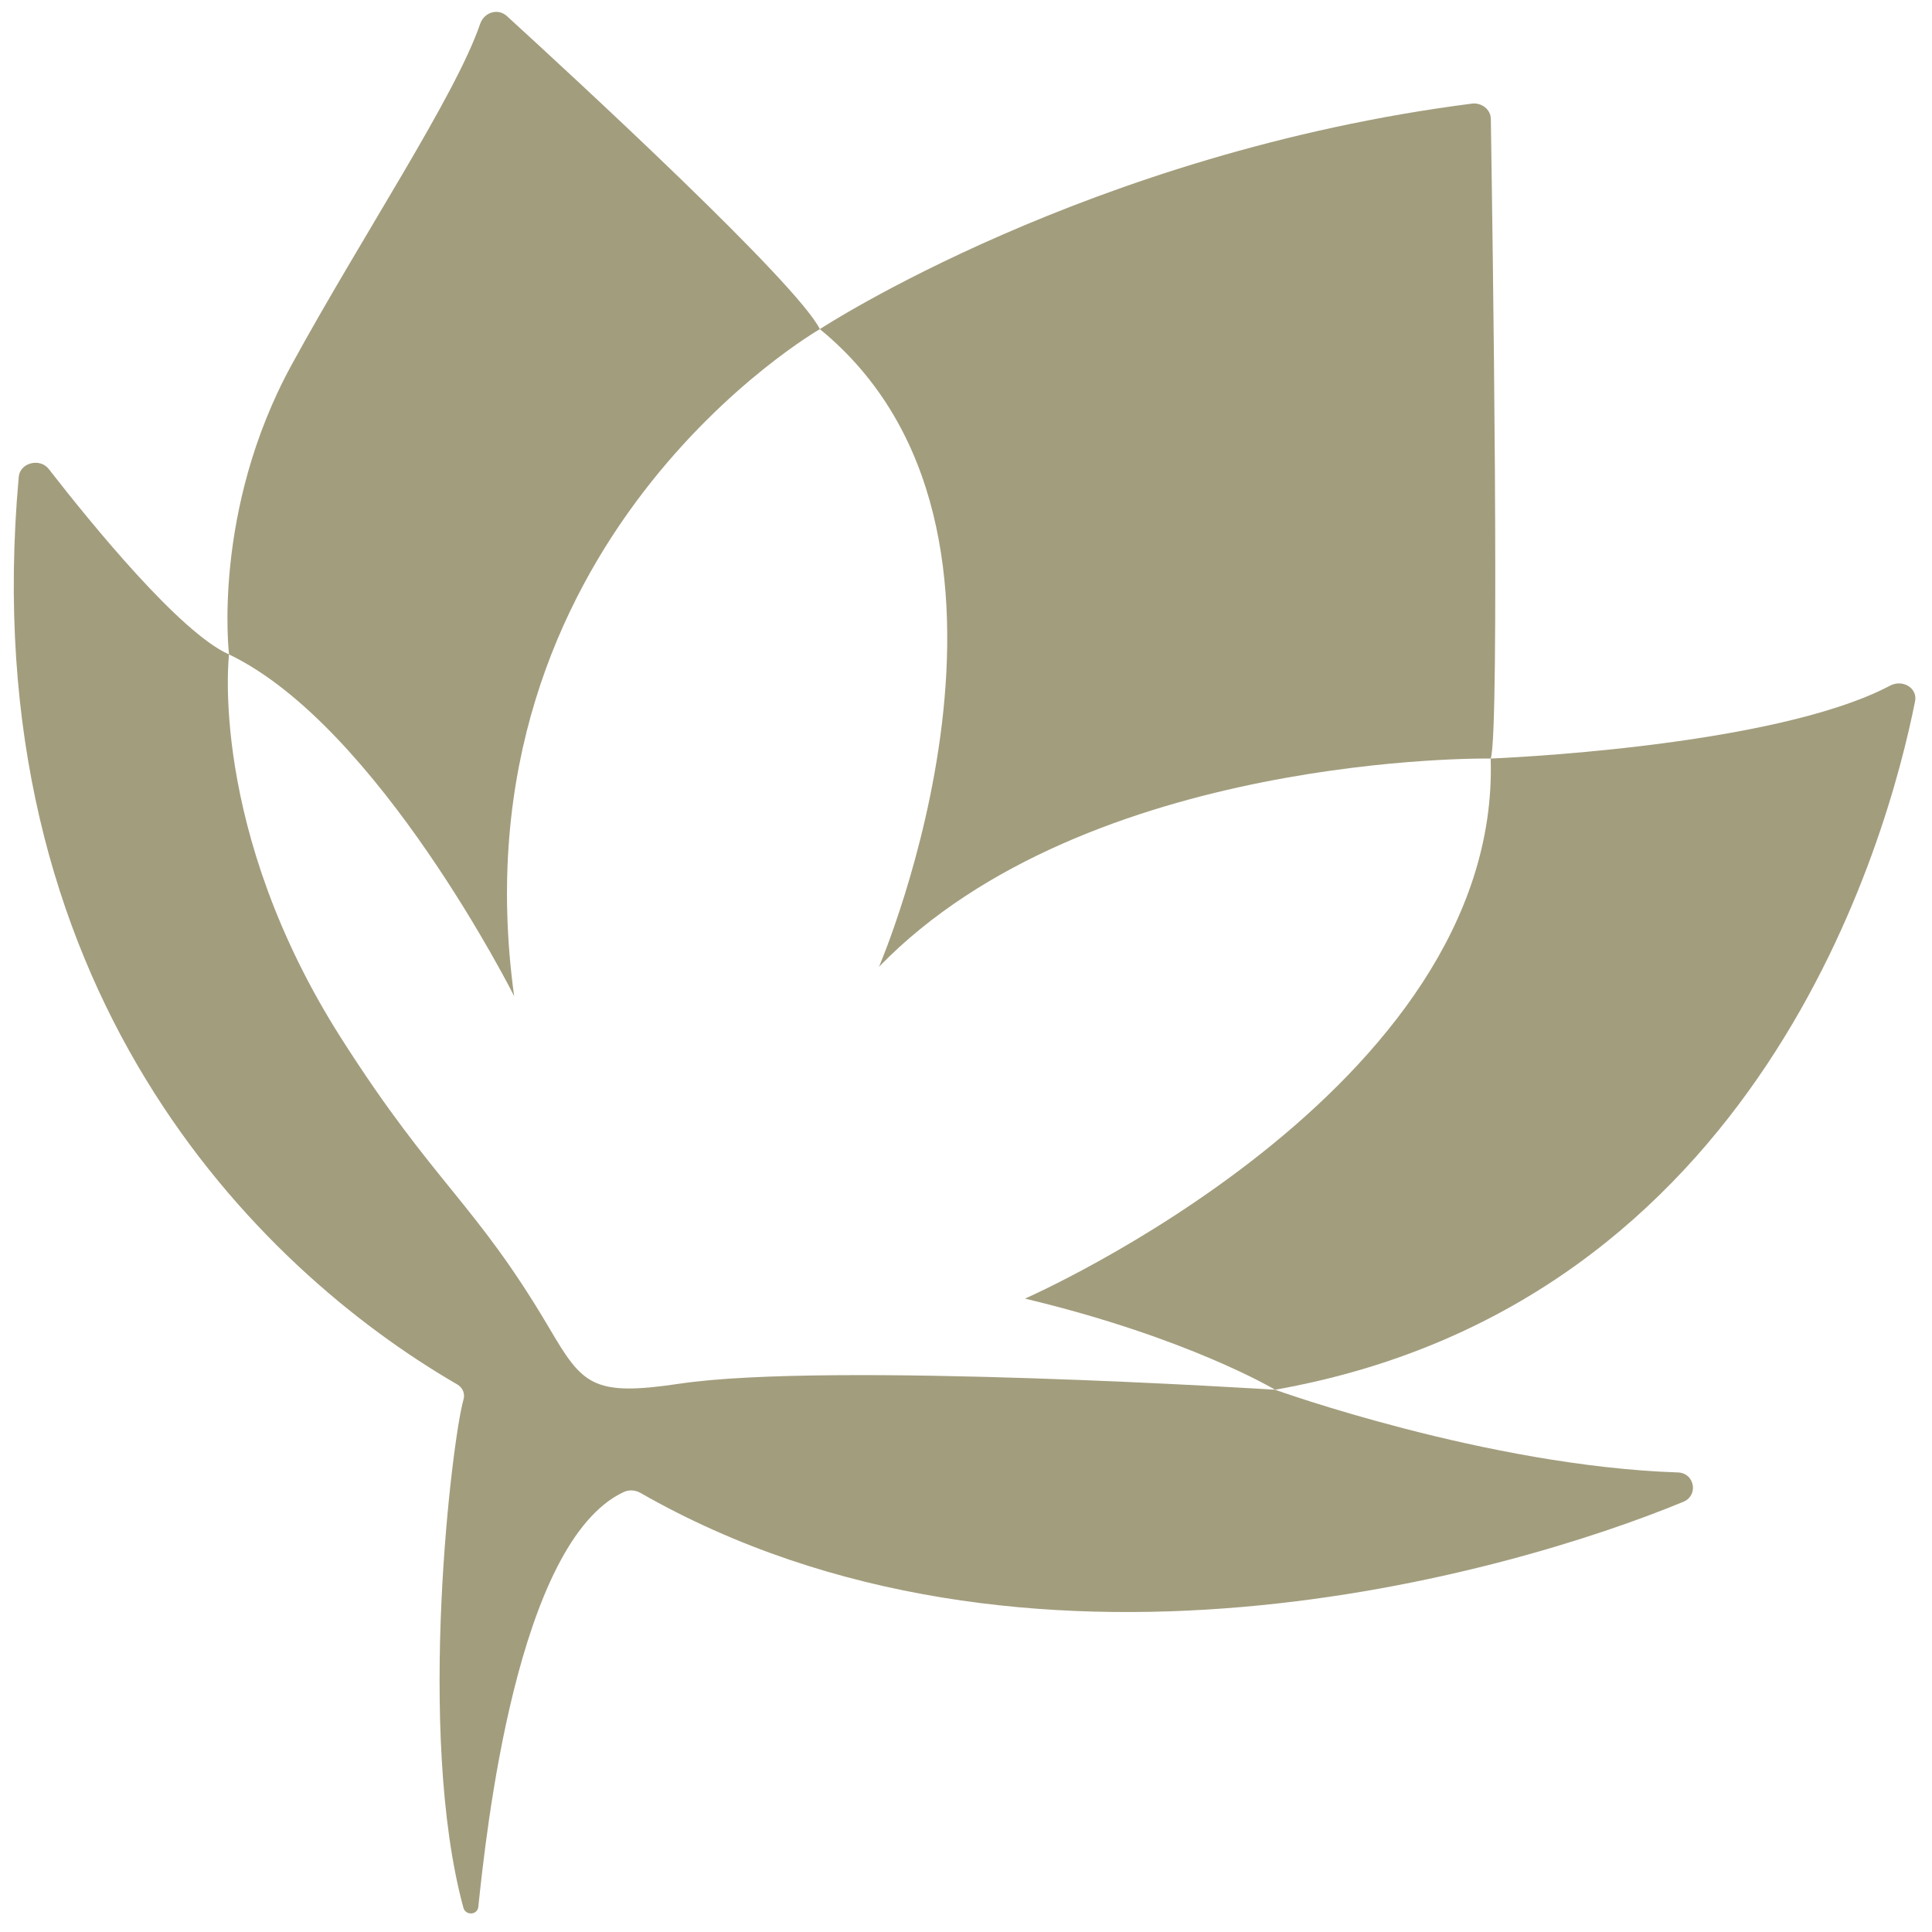 <svg width="96" height="96" viewBox="0 0 96 96" fill="none" xmlns="http://www.w3.org/2000/svg">
<path d="M25.547 49.494C22.439 26.862 40.739 16.354 40.739 16.354C39.576 14.04 28.629 3.942 25.189 0.801C24.741 0.391 24.055 0.611 23.858 1.186C22.631 4.782 17.966 11.766 14.488 18.133C10.517 25.404 11.381 32.519 11.381 32.519C18.804 36.074 25.547 49.494 25.547 49.494Z" fill="#A29D7D"/>
<path d="M43.678 48.037C54.041 37.37 74.071 37.691 74.071 37.691C74.538 36.526 74.158 10.957 74.078 5.901C74.07 5.437 73.621 5.087 73.13 5.15C54.111 7.587 40.738 16.354 40.738 16.354C52.995 26.377 43.678 48.037 43.678 48.037Z" fill="#A29D7D"/>
<path d="M50.931 64.527C59.047 66.467 63.357 69.055 63.357 69.055C87.501 64.783 93.82 41.587 95.159 34.843C95.289 34.187 94.539 33.74 93.917 34.07C88.056 37.163 74.071 37.691 74.071 37.691C74.589 54.18 50.931 64.527 50.931 64.527Z" fill="#A29D7D"/>
<path d="M83.377 73.165C73.893 72.849 63.357 69.055 63.357 69.055C63.357 69.055 41.225 67.643 33.761 68.756C29.437 69.401 28.951 68.809 27.3 66.005C23.6 59.724 21.593 58.868 16.971 51.616C10.339 41.216 11.38 32.519 11.38 32.519C8.959 31.448 4.561 26.056 2.424 23.307C1.984 22.74 0.995 22.993 0.932 23.692C-1.359 49.115 12.771 63.023 22.713 68.787C22.991 68.947 23.119 69.245 23.029 69.552C22.476 71.459 20.663 86.092 23.025 94.791C23.135 95.195 23.723 95.165 23.767 94.749C24.143 91.216 25.648 76.611 31.004 74.133C31.263 74.015 31.573 74.039 31.821 74.18C51.012 85.151 75.033 78.185 83.644 74.624C84.411 74.307 84.207 73.193 83.377 73.165Z" fill="#A29D7D"/>
</svg>
